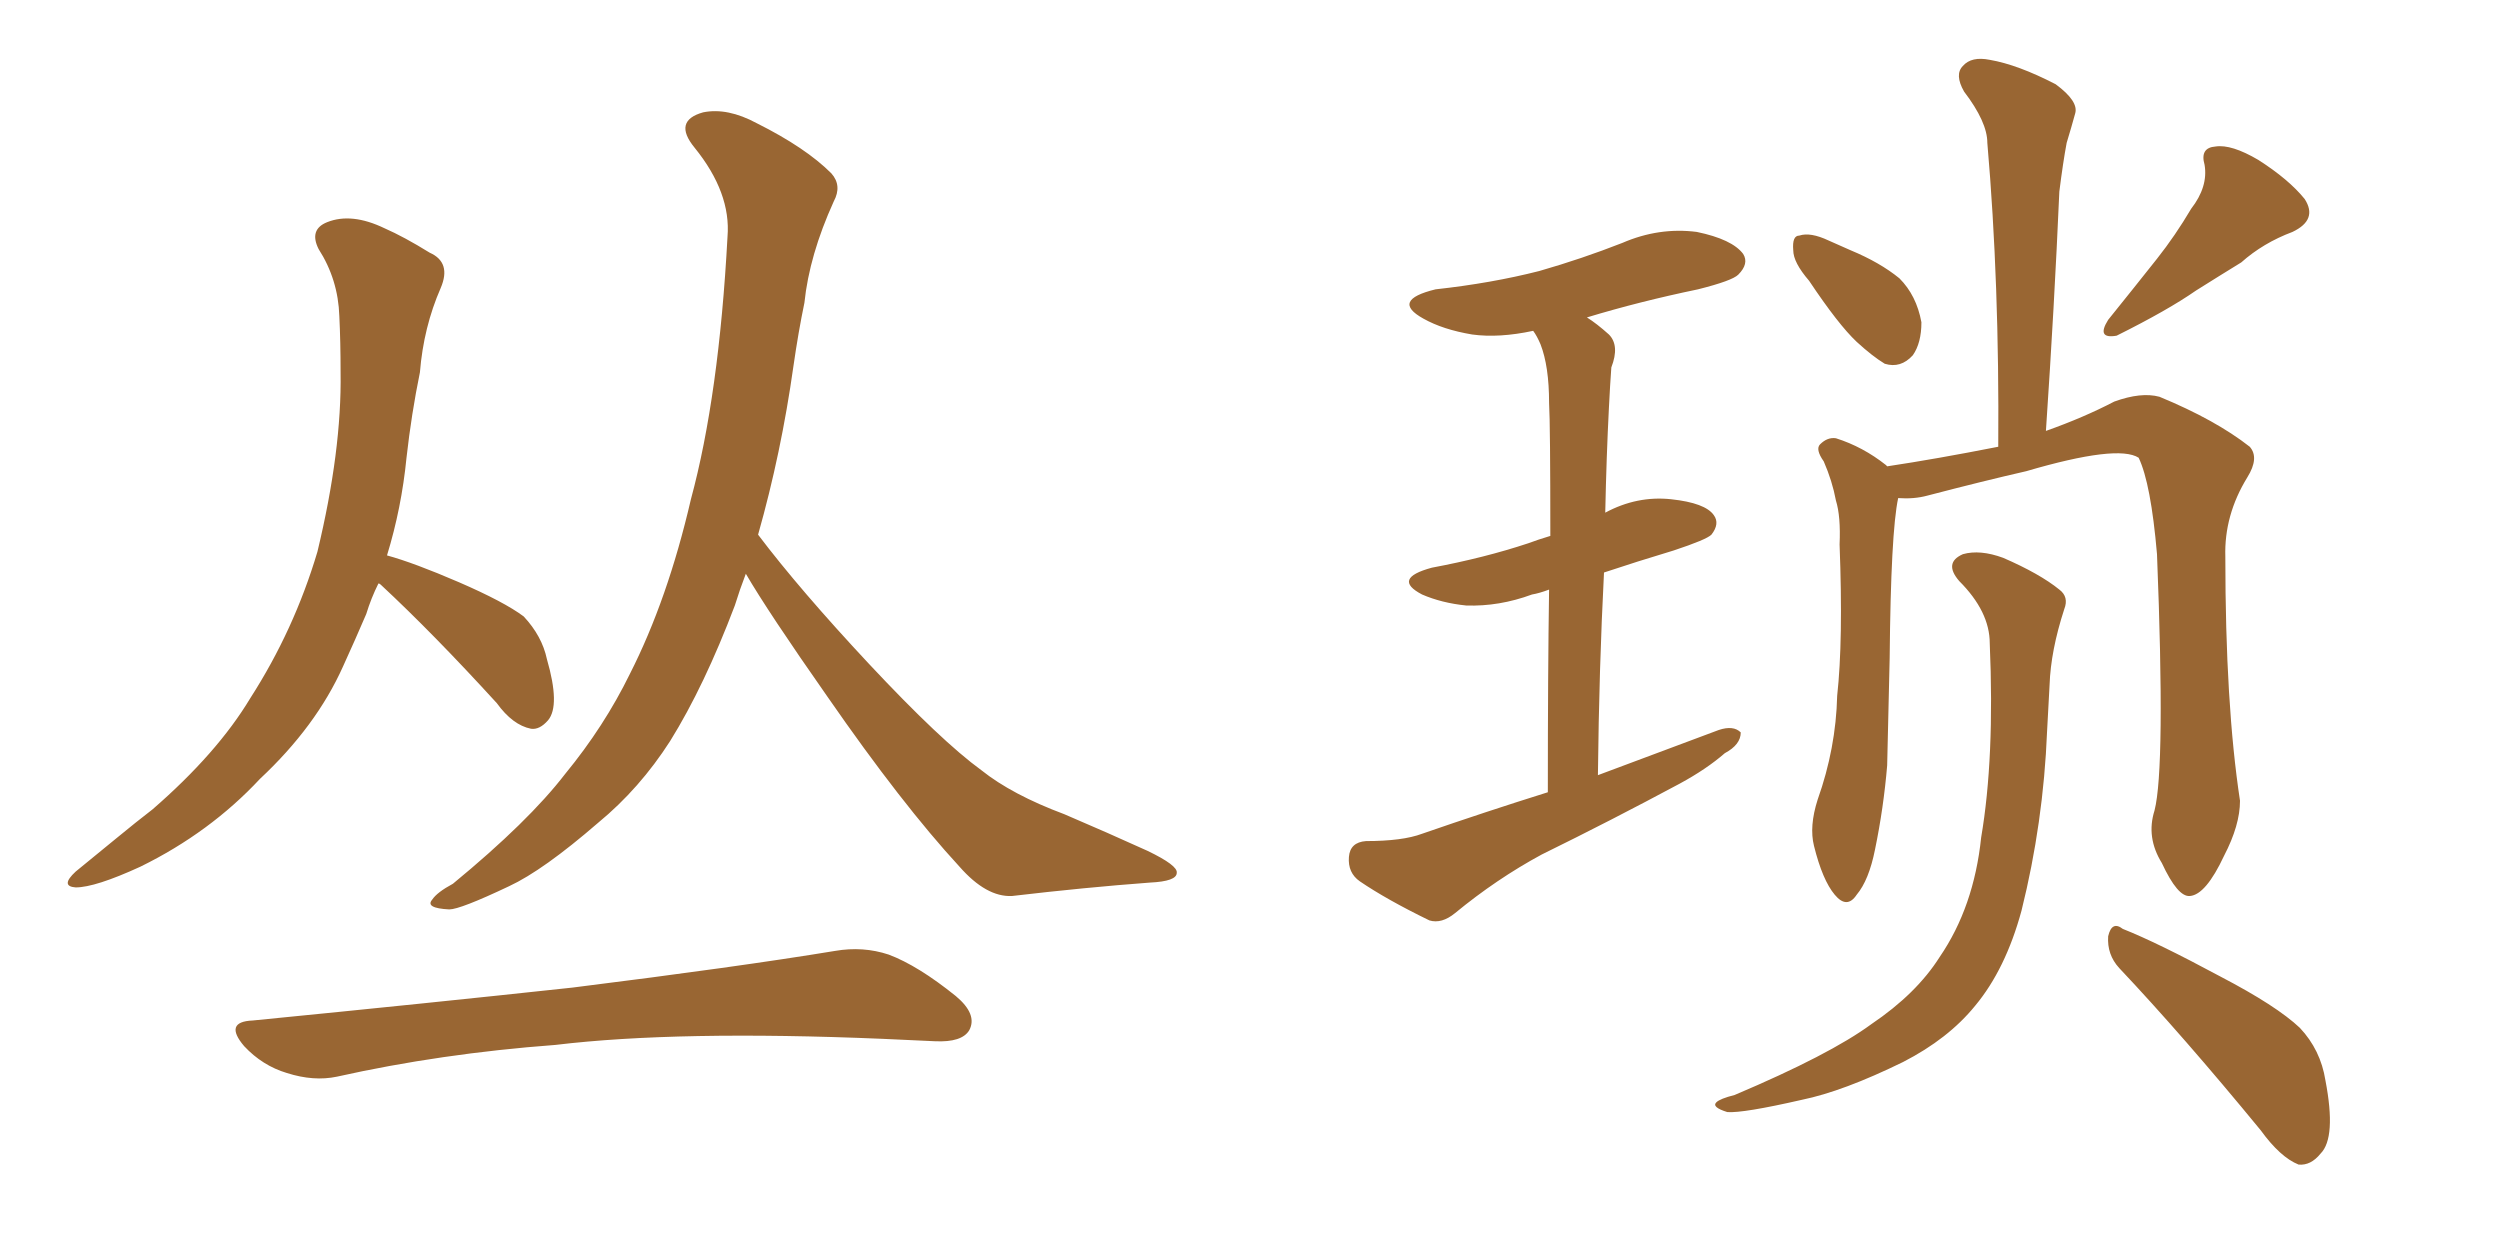 <svg xmlns="http://www.w3.org/2000/svg" xmlns:xlink="http://www.w3.org/1999/xlink" width="300" height="150"><path fill="#996633" padding="10" d="M45.41 70.02L45.41 70.02Q44.53 71.78 43.95 73.68L43.95 73.68Q42.63 76.76 41.16 79.98L41.16 79.98Q37.94 87.16 31.20 93.46L31.20 93.46Q25.20 99.90 16.85 104.00L16.85 104.00Q11.43 106.49 9.08 106.49L9.08 106.49Q7.18 106.35 9.08 104.59L9.08 104.59Q11.57 102.54 13.92 100.63L13.92 100.63Q16.41 98.58 18.31 97.12L18.31 97.12Q26.07 90.38 30.03 83.79L30.03 83.79Q35.30 75.59 38.09 66.21L38.09 66.21Q41.02 54.05 40.87 44.68L40.87 44.68Q40.87 41.02 40.72 37.94L40.72 37.94Q40.58 33.54 38.23 29.88L38.23 29.88Q37.06 27.54 39.26 26.66L39.26 26.66Q42.19 25.49 46.14 27.39L46.14 27.39Q48.49 28.42 51.56 30.32L51.56 30.32Q54.20 31.49 52.88 34.57L52.88 34.57Q50.83 39.26 50.39 44.68L50.39 44.68Q49.37 49.66 48.78 54.93L48.78 54.93Q48.19 60.94 46.44 66.65L46.44 66.65Q49.66 67.53 55.08 69.87L55.08 69.87Q60.50 72.22 62.84 73.97L62.84 73.97Q65.04 76.32 65.63 79.10L65.63 79.10Q67.24 84.67 65.77 86.43L65.77 86.43Q64.75 87.60 63.72 87.45L63.72 87.45Q61.52 87.01 59.62 84.38L59.62 84.38Q52.00 76.03 45.70 70.17L45.70 70.17Q45.56 70.02 45.41 70.02ZM89.50 68.85L89.50 68.85Q88.77 70.75 88.18 72.66L88.18 72.66Q84.52 82.32 80.42 88.92L80.42 88.92Q76.76 94.63 71.78 98.73L71.78 98.73Q65.19 104.44 61.08 106.35L61.08 106.35Q55.22 109.13 53.91 109.13L53.91 109.13Q50.98 108.98 51.86 107.96L51.86 107.96Q52.44 107.08 54.35 106.05L54.35 106.05Q63.43 98.58 67.82 92.87L67.82 92.87Q72.51 87.16 75.59 80.86L75.59 80.86Q80.13 71.92 82.91 59.91L82.91 59.91Q86.28 47.46 87.30 28.42L87.30 28.42Q87.74 23.14 83.35 17.72L83.35 17.72Q80.71 14.50 84.38 13.48L84.38 13.48Q87.30 12.89 90.82 14.79L90.82 14.79Q96.68 17.72 99.76 20.80L99.76 20.80Q101.07 22.27 100.05 24.17L100.05 24.17Q97.12 30.62 96.53 36.33L96.53 36.33Q95.80 39.84 95.21 43.95L95.21 43.95Q93.75 54.35 90.97 64.16L90.97 64.16Q95.95 70.75 104.30 79.69L104.30 79.69Q112.94 88.92 117.77 92.43L117.77 92.43Q121.44 95.36 127.73 97.71L127.73 97.71Q132.86 99.90 137.70 102.10L137.70 102.10Q141.36 103.86 141.21 104.74L141.21 104.74Q141.21 105.76 137.99 105.91L137.99 105.91Q130.22 106.49 121.44 107.52L121.44 107.52Q118.36 107.67 115.14 104.00L115.14 104.00Q108.25 96.53 99.32 83.64L99.32 83.64Q92.14 73.39 89.50 68.85ZM30.32 122.46L30.32 122.46L30.32 122.46Q51.12 120.41 68.70 118.51L68.70 118.51Q88.62 116.02 100.20 114.11L100.20 114.11Q103.56 113.53 106.64 114.55L106.64 114.55Q110.16 115.87 114.70 119.53L114.70 119.53Q117.33 121.73 116.31 123.63L116.31 123.63Q115.43 125.10 112.21 124.95L112.21 124.95Q109.13 124.80 105.91 124.66L105.91 124.66Q81.30 123.63 66.65 125.39L66.65 125.39Q52.88 126.42 40.43 129.20L40.43 129.20Q37.65 129.79 34.42 128.76L34.42 128.76Q31.49 127.88 29.30 125.54L29.30 125.54Q26.81 122.61 30.32 122.46ZM185.74 95.07L185.74 95.07Q185.74 80.57 185.89 70.75L185.89 70.75Q184.72 71.19 183.84 71.34L183.84 71.34Q179.88 72.80 175.93 72.66L175.93 72.66Q173.00 72.36 170.65 71.34L170.65 71.34Q166.99 69.43 171.83 68.12L171.83 68.12Q178.13 66.94 183.40 65.19L183.40 65.19Q184.57 64.75 186.04 64.31L186.04 64.31Q186.04 50.98 185.89 48.34L185.89 48.34Q185.89 43.95 184.86 41.31L184.86 41.31Q184.42 40.28 183.98 39.70L183.98 39.70Q179.88 40.58 176.66 40.14L176.66 40.14Q173.14 39.55 170.80 38.23L170.80 38.23Q166.85 36.04 172.27 34.72L172.27 34.72Q179.00 33.98 184.72 32.52L184.72 32.52Q189.84 31.05 194.68 29.15L194.68 29.15Q199.07 27.25 203.61 27.83L203.61 27.83Q207.86 28.71 209.18 30.47L209.18 30.47Q209.91 31.64 208.59 32.96L208.59 32.96Q207.86 33.69 203.76 34.72L203.76 34.72Q196.73 36.18 190.43 38.09L190.43 38.09Q191.60 38.82 193.07 40.14L193.07 40.14Q194.38 41.46 193.36 44.09L193.36 44.09Q193.21 46.14 193.07 48.93L193.07 48.93Q192.77 54.79 192.63 61.52L192.63 61.52Q196.44 59.47 200.54 59.91L200.54 59.91Q204.64 60.35 205.66 61.82L205.66 61.82Q206.40 62.84 205.37 64.16L205.37 64.16Q204.79 64.75 200.83 66.06L200.83 66.06Q196.44 67.38 192.48 68.70L192.48 68.70Q191.89 80.13 191.75 93.02L191.75 93.02Q199.22 90.23 206.25 87.60L206.25 87.60Q208.01 87.01 208.89 87.89L208.89 87.89Q208.89 89.36 206.98 90.38L206.98 90.38Q204.79 92.29 201.56 94.04L201.56 94.04Q193.36 98.44 185.01 102.54L185.01 102.54Q179.59 105.47 174.61 109.57L174.61 109.57Q173.00 110.89 171.53 110.45L171.53 110.45Q166.41 107.96 163.18 105.76L163.18 105.76Q161.72 104.74 161.87 102.83L161.87 102.83Q162.01 101.07 163.92 100.93L163.92 100.93Q168.31 100.93 170.65 100.05L170.65 100.05Q178.27 97.41 185.74 95.07ZM217.09 33.69L217.09 33.69Q215.19 31.49 215.19 30.03L215.19 30.03Q215.04 28.27 215.92 28.27L215.92 28.27Q217.24 27.83 219.43 28.86L219.43 28.86Q220.75 29.44 222.07 30.03L222.07 30.03Q225.59 31.49 227.93 33.40L227.93 33.40Q229.98 35.45 230.57 38.67L230.57 38.67Q230.57 41.16 229.54 42.63L229.54 42.63Q228.08 44.24 226.17 43.65L226.17 43.65Q224.71 42.77 222.80 41.02L222.80 41.02Q220.61 38.96 217.09 33.69ZM262.94 25.05L262.94 25.05Q264.99 22.41 264.55 19.78L264.55 19.78Q263.96 17.72 265.87 17.58L265.87 17.58Q267.77 17.29 271.00 19.19L271.00 19.19Q274.66 21.53 276.56 23.88L276.56 23.88Q278.17 26.37 275.10 27.83L275.10 27.83Q271.58 29.15 268.95 31.49L268.95 31.49Q266.31 33.11 263.53 34.86L263.53 34.86Q260.16 37.21 254.00 40.28L254.00 40.28Q251.51 40.72 252.98 38.38L252.98 38.38Q256.05 34.57 258.84 31.05L258.84 31.05Q261.04 28.27 262.94 25.05ZM258.54 97.27L258.54 97.27Q259.86 92.14 258.84 66.50L258.84 66.50Q258.11 58.01 256.64 54.93L256.64 54.93L256.64 54.93Q254.15 53.32 243.16 56.54L243.16 56.54Q238.04 57.71 231.30 59.47L231.30 59.47Q229.69 59.91 227.78 59.77L227.78 59.77Q226.90 63.87 226.76 78.96L226.76 78.96Q226.61 85.25 226.46 91.85L226.46 91.85Q226.03 96.97 225 101.95L225 101.95Q224.27 105.62 222.80 107.37L222.80 107.37Q221.63 109.13 220.17 107.37L220.17 107.37Q218.70 105.62 217.68 101.51L217.68 101.51Q217.09 99.17 218.12 95.95L218.12 95.95Q220.31 89.79 220.46 83.50L220.46 83.50Q221.19 76.90 220.75 65.33L220.75 65.33Q220.90 61.96 220.31 60.06L220.31 60.06Q219.87 57.71 218.85 55.37L218.85 55.37Q217.82 53.91 218.41 53.32L218.41 53.32Q219.29 52.44 220.31 52.59L220.31 52.59Q223.54 53.61 226.32 55.81L226.32 55.81Q226.32 55.81 226.46 55.96L226.46 55.96Q232.32 55.08 239.79 53.61L239.79 53.61Q239.94 33.98 238.48 17.14L238.48 17.14Q238.48 14.65 235.69 10.99L235.69 10.99Q234.52 8.94 235.55 7.91L235.55 7.91Q236.57 6.74 238.77 7.18L238.77 7.18Q242.14 7.76 246.68 10.11L246.68 10.11Q249.46 12.16 249.02 13.62L249.02 13.62Q248.58 15.23 248.00 17.14L248.00 17.14Q247.56 19.48 247.12 23.00L247.12 23.00Q246.53 36.62 245.51 51.71L245.51 51.71Q250.05 50.10 253.71 48.19L253.71 48.19Q256.93 47.02 259.13 47.61L259.13 47.61Q265.87 50.39 269.97 53.61L269.97 53.61Q271.14 54.93 269.68 57.28L269.68 57.28Q266.89 61.82 267.04 66.80L267.04 66.80Q267.04 84.52 268.80 96.09L268.80 96.09L268.80 96.09Q268.80 99.02 266.89 102.69L266.89 102.69Q264.70 107.37 262.79 107.52L262.79 107.52Q261.33 107.67 259.42 103.56L259.42 103.56Q257.52 100.49 258.54 97.27ZM254.30 116.16L254.30 116.16Q252.83 114.55 252.98 112.35L252.98 112.35Q253.42 110.45 254.74 111.47L254.74 111.47Q258.84 113.09 266.46 117.19L266.46 117.19Q273.19 120.70 275.98 123.34L275.98 123.34Q278.47 125.98 279.05 129.64L279.05 129.64Q280.37 136.52 278.47 138.43L278.47 138.43Q277.29 139.89 275.83 139.75L275.83 139.75Q273.63 138.87 271.29 135.64L271.29 135.64Q261.91 124.22 254.30 116.16ZM238.77 77.20L238.77 77.20L238.77 77.20Q238.77 73.39 235.11 69.73L235.11 69.73Q233.20 67.53 235.55 66.50L235.55 66.50Q237.60 65.92 240.38 66.94L240.38 66.94Q244.78 68.85 247.12 70.75L247.12 70.75Q248.29 71.63 247.71 73.10L247.71 73.10Q246.09 78.08 245.95 82.18L245.95 82.18Q245.80 84.67 245.65 87.74L245.65 87.74Q245.21 98.73 242.58 109.28L242.58 109.28Q240.67 116.31 237.01 120.70L237.01 120.70Q233.79 124.66 228.37 127.44L228.37 127.44Q221.19 130.96 216.21 131.98L216.21 131.98Q209.18 133.59 207.28 133.45L207.28 133.45Q205.37 132.86 205.96 132.28L205.96 132.28Q206.40 131.84 208.15 131.40L208.15 131.40Q219.58 126.56 224.56 122.90L224.56 122.90Q229.98 119.24 232.76 114.84L232.76 114.84Q236.87 108.84 237.74 100.49L237.74 100.49Q239.36 90.97 238.77 77.20Z"/></svg>